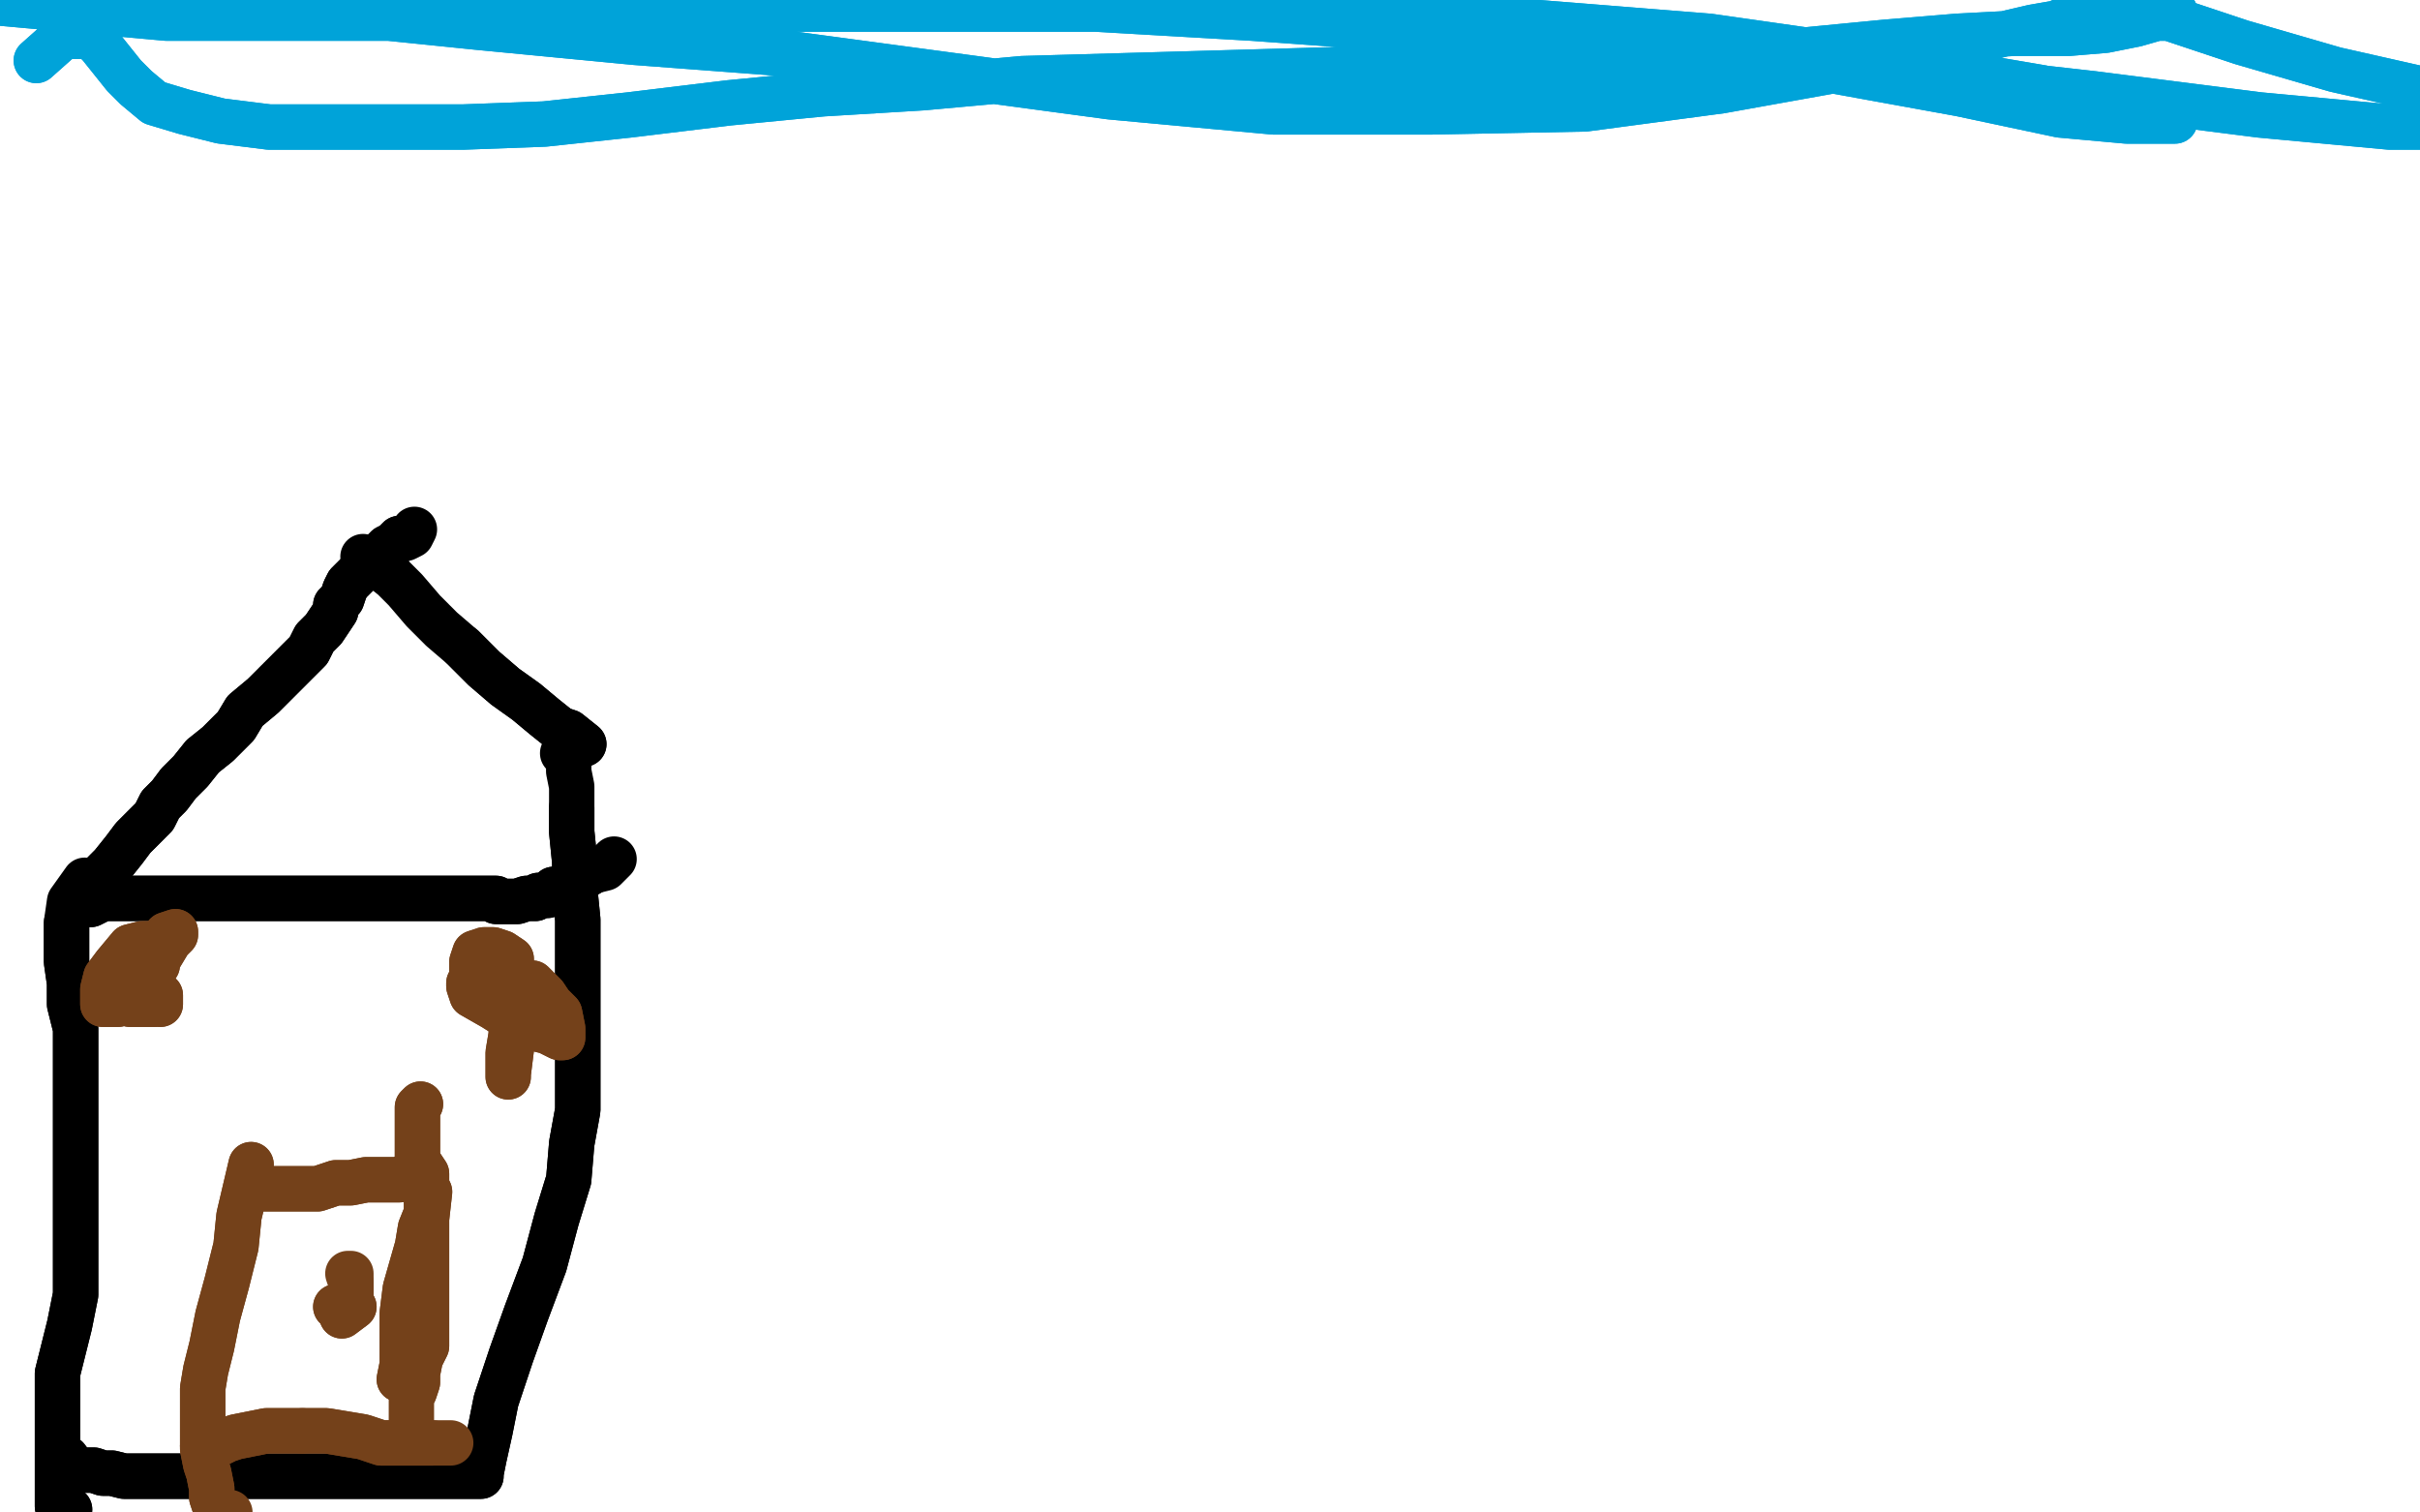 <?xml version="1.0" standalone="no"?>
<!DOCTYPE svg PUBLIC "-//W3C//DTD SVG 1.1//EN"
"http://www.w3.org/Graphics/SVG/1.1/DTD/svg11.dtd">

<svg width="800" height="500" version="1.1" xmlns="http://www.w3.org/2000/svg" xmlns:xlink="http://www.w3.org/1999/xlink" style="stroke-antialiasing: false"><desc>This SVG has been created on https://colorillo.com/</desc><rect x='0' y='0' width='800' height='500' style='fill: rgb(255,255,255); stroke-width:0' /><polyline points="22,482 25,486 25,486 28,486 28,486 31,486 31,486 34,487 34,487 37,487 37,487 41,488 41,488 45,488 45,488 49,488 53,488 58,488 64,488 70,488 78,488 85,488 92,488 99,488 105,488 111,488 116,488 121,488 126,488 130,488 134,488 137,488 141,488 144,488 147,488 149,488 152,488 153,488 155,488 156,488 157,488 158,488 159,488 159,487 160,482 162,473 164,463 169,448 174,434 180,418 184,403 188,390 189,378 191,367 191,356 191,346 191,336 191,326 191,315 191,304 190,294 190,285 189,275 189,267" style="fill: none; stroke: #000000; stroke-width: 15; stroke-linejoin: round; stroke-linecap: round; stroke-antialiasing: false; stroke-antialias: 0; opacity: 1.0"/>
<polyline points="22,482 25,486 25,486 28,486 28,486 31,486 31,486 34,487 34,487 37,487 37,487 41,488 41,488 45,488 49,488 53,488 58,488 64,488 70,488 78,488 85,488 92,488 99,488 105,488 111,488 116,488 121,488 126,488 130,488 134,488 137,488 141,488 144,488 147,488 149,488 152,488 153,488 155,488 156,488 157,488 158,488 159,488 159,487 160,482 162,473 164,463 169,448 174,434 180,418 184,403 188,390 189,378 191,367 191,356 191,346 191,336 191,326 191,315 191,304 190,294 190,285 189,275 189,267 189,260 188,255 188,250 186,249" style="fill: none; stroke: #000000; stroke-width: 15; stroke-linejoin: round; stroke-linecap: round; stroke-antialiasing: false; stroke-antialias: 0; opacity: 1.0"/>
<polyline points="23,499 19,498 19,498 19,492 19,492 19,485 19,485 19,474 19,474 19,464 19,464 19,454 19,454 21,446 21,446 23,438 24,433 25,428 25,424 25,420 25,415 25,410 25,404 25,395 25,387 25,377 25,368 25,357 25,349 25,340 23,332 23,325 22,318 22,311 22,305" style="fill: none; stroke: #000000; stroke-width: 15; stroke-linejoin: round; stroke-linecap: round; stroke-antialiasing: false; stroke-antialias: 0; opacity: 1.0"/>
<polyline points="23,499 19,498 19,498 19,492 19,492 19,485 19,485 19,474 19,474 19,464 19,464 19,454 19,454 21,446 23,438 24,433 25,428 25,424 25,420 25,415 25,410 25,404 25,395 25,387 25,377 25,368 25,357 25,349 25,340 23,332 23,325 22,318 22,311 22,305 23,298 28,291" style="fill: none; stroke: #000000; stroke-width: 15; stroke-linejoin: round; stroke-linecap: round; stroke-antialiasing: false; stroke-antialias: 0; opacity: 1.0"/>
<polyline points="193,246 188,242 188,242 185,241 185,241 180,237 180,237 174,232 174,232 167,227 167,227 160,221 160,221 153,214 153,214" style="fill: none; stroke: #000000; stroke-width: 15; stroke-linejoin: round; stroke-linecap: round; stroke-antialiasing: false; stroke-antialias: 0; opacity: 1.0"/>
<polyline points="193,246 188,242 188,242 185,241 185,241 180,237 180,237 174,232 174,232 167,227 167,227 160,221 160,221 153,214 146,208 140,202 134,195 130,191 125,187 120,184" style="fill: none; stroke: #000000; stroke-width: 15; stroke-linejoin: round; stroke-linecap: round; stroke-antialiasing: false; stroke-antialias: 0; opacity: 1.0"/>
<polyline points="24,301 27,297 27,297 30,294 30,294 34,289 34,289 37,286 37,286 41,281 41,281 44,277 44,277 48,273 48,273 51,270 53,266 56,263 59,259 63,255 67,250 72,246 78,240 81,235 87,230 92,225 97,220 102,215 104,211 107,208 109,205 111,202 111,200 113,198 114,195 115,193 117,191 119,189 122,186 125,184 128,181 130,180 132,178" style="fill: none; stroke: #000000; stroke-width: 15; stroke-linejoin: round; stroke-linecap: round; stroke-antialiasing: false; stroke-antialias: 0; opacity: 1.0"/>
<polyline points="24,301 27,297 27,297 30,294 30,294 34,289 34,289 37,286 37,286 41,281 41,281 44,277 44,277 48,273 51,270 53,266 56,263 59,259 63,255 67,250 72,246 78,240 81,235 87,230 92,225 97,220 102,215 104,211 107,208 109,205 111,202 111,200 113,198 114,195 115,193 117,191 119,189 122,186 125,184 128,181 130,180 132,178 134,178 136,177 137,175" style="fill: none; stroke: #000000; stroke-width: 15; stroke-linejoin: round; stroke-linecap: round; stroke-antialiasing: false; stroke-antialias: 0; opacity: 1.0"/>
<polyline points="30,299 34,297 34,297 37,297 37,297 40,297 40,297 43,297 43,297 46,297 46,297 49,297 49,297 54,297 54,297 58,297 62,297 67,297 72,297 76,297 81,297 84,297 90,297 95,297 100,297 106,297 113,297 120,297 129,297 138,297 147,297 152,297 157,297 161,297 162,297 163,297 164,297 164,298 166,298 167,298 170,298 171,298 174,297 177,297 178,296 180,296 181,296 182,295 183,294 185,294 188,293 191,291 196,288" style="fill: none; stroke: #000000; stroke-width: 15; stroke-linejoin: round; stroke-linecap: round; stroke-antialiasing: false; stroke-antialias: 0; opacity: 1.0"/>
<polyline points="30,299 34,297 34,297 37,297 37,297 40,297 40,297 43,297 43,297 46,297 46,297 49,297 49,297 54,297 58,297 62,297 67,297 72,297 76,297 81,297 84,297 90,297 95,297 100,297 106,297 113,297 120,297 129,297 138,297 147,297 152,297 157,297 161,297 162,297 163,297 164,297 164,298 166,298 167,298 170,298 171,298 174,297 177,297 178,296 180,296 181,296 182,295 183,294 185,294 188,293 191,291 196,288 200,287 203,284" style="fill: none; stroke: #000000; stroke-width: 15; stroke-linejoin: round; stroke-linecap: round; stroke-antialiasing: false; stroke-antialias: 0; opacity: 1.0"/>
<polyline points="40,324 41,326 41,326 45,326 45,326 48,325 48,325 50,322 50,322 52,319 52,319 52,317 52,317 52,315 52,315 49,312 47,312 43,313 38,319 35,323 34,327 34,330 34,332 39,332 44,326 49,322 53,316 56,311 58,309 58,308 55,309 50,315 46,320 44,324 43,329 43,332 45,332 48,332 51,332 52,331" style="fill: none; stroke: #74411a; stroke-width: 15; stroke-linejoin: round; stroke-linecap: round; stroke-antialiasing: false; stroke-antialias: 0; opacity: 1.0"/>
<polyline points="40,324 41,326 41,326 45,326 45,326 48,325 48,325 50,322 50,322 52,319 52,319 52,317 52,317 52,315 49,312 47,312 43,313 38,319 35,323 34,327 34,330 34,332 39,332 44,326 49,322 53,316 56,311 58,309 58,308 55,309 50,315 46,320 44,324 43,329 43,332 45,332 48,332 51,332 52,331 53,329 53,332" style="fill: none; stroke: #74411a; stroke-width: 15; stroke-linejoin: round; stroke-linecap: round; stroke-antialiasing: false; stroke-antialias: 0; opacity: 1.0"/>
<polyline points="52,331 53,329 53,332" style="fill: none; stroke: #74411a; stroke-width: 15; stroke-linejoin: round; stroke-linecap: round; stroke-antialiasing: false; stroke-antialias: 0; opacity: 1.0"/>
<polyline points="163,323 160,324 160,324 157,324 157,324 156,324 156,324 155,325 155,325 155,326 155,326 156,329 156,329 163,333 163,333 171,338 177,340 181,341 185,343 186,343 186,340 185,335 182,332 180,329 177,326 176,325 174,325 171,327 169,334 169,342 168,348 168,353 168,355 168,356 168,355 169,347 169,335 169,327 169,322 169,317 166,315 163,314 160,314 157,315 156,318 156,321 156,324 158,326 164,327" style="fill: none; stroke: #74411a; stroke-width: 15; stroke-linejoin: round; stroke-linecap: round; stroke-antialiasing: false; stroke-antialias: 0; opacity: 1.0"/>
<polyline points="163,323 160,324 160,324 157,324 157,324 156,324 156,324 155,325 155,325 155,326 155,326 156,329 156,329 163,333 171,338 177,340 181,341 185,343 186,343 186,340 185,335 182,332 180,329 177,326 176,325 174,325 171,327 169,334 169,342 168,348 168,353 168,355 168,356 168,355 169,347 169,335 169,327 169,322 169,317 166,315 163,314 160,314 157,315 156,318 156,321 156,324 158,326 164,327 169,329 173,329 175,330 176,330 177,330 174,330 167,330" style="fill: none; stroke: #74411a; stroke-width: 15; stroke-linejoin: round; stroke-linecap: round; stroke-antialiasing: false; stroke-antialias: 0; opacity: 1.0"/>
<polyline points="164,327 169,329 173,329 175,330 176,330 177,330 174,330" style="fill: none; stroke: #74411a; stroke-width: 15; stroke-linejoin: round; stroke-linecap: round; stroke-antialiasing: false; stroke-antialias: 0; opacity: 1.0"/>
<polyline points="136,388 132,390 132,390 129,390 129,390 125,390 125,390 121,390 121,390 116,391 116,391 111,391 111,391 105,393 105,393 100,393 95,393 91,393 87,393 84,393 83,393 82,393" style="fill: none; stroke: #74411a; stroke-width: 15; stroke-linejoin: round; stroke-linecap: round; stroke-antialiasing: false; stroke-antialias: 0; opacity: 1.0"/>
<polyline points="136,388 132,390 132,390 129,390 129,390 125,390 125,390 121,390 121,390 116,391 116,391 111,391 111,391 105,393 100,393 95,393 91,393 87,393 84,393 83,393 82,393" style="fill: none; stroke: #74411a; stroke-width: 15; stroke-linejoin: round; stroke-linecap: round; stroke-antialiasing: false; stroke-antialias: 0; opacity: 1.0"/>
<polyline points="83,385 79,402 79,402 78,412 78,412 75,424 75,424 72,435 72,435 70,445 70,445 68,453 68,453 67,459 67,459 67,463 67,466 67,468 67,470 67,472 67,476 67,479 68,484 69,487 70,492 70,495 71,498 72,499 72,500" style="fill: none; stroke: #74411a; stroke-width: 15; stroke-linejoin: round; stroke-linecap: round; stroke-antialiasing: false; stroke-antialias: 0; opacity: 1.0"/>
<polyline points="83,385 79,402 79,402 78,412 78,412 75,424 75,424 72,435 72,435 70,445 70,445 68,453 68,453 67,459 67,463 67,466 67,468 67,470 67,472 67,476 67,479 68,484 69,487 70,492 70,495 71,498 72,499 72,500 73,500 74,500 75,500 76,500" style="fill: none; stroke: #74411a; stroke-width: 15; stroke-linejoin: round; stroke-linecap: round; stroke-antialiasing: false; stroke-antialias: 0; opacity: 1.0"/>
<polyline points="67,478 73,477 73,477 75,476 75,476 78,475 78,475 83,474 83,474 88,473 88,473 95,473 95,473 100,473 100,473" style="fill: none; stroke: #74411a; stroke-width: 15; stroke-linejoin: round; stroke-linecap: round; stroke-antialiasing: false; stroke-antialias: 0; opacity: 1.0"/>
<polyline points="67,478 73,477 73,477 75,476 75,476 78,475 78,475 83,474 83,474 88,473 88,473 95,473 95,473 100,473 108,473 114,474 120,475 126,477 132,477 138,477 143,477 149,477" style="fill: none; stroke: #74411a; stroke-width: 15; stroke-linejoin: round; stroke-linecap: round; stroke-antialiasing: false; stroke-antialias: 0; opacity: 1.0"/>
<polyline points="100,473 108,473 114,474 120,475 126,477 132,477 138,477 143,477" style="fill: none; stroke: #74411a; stroke-width: 15; stroke-linejoin: round; stroke-linecap: round; stroke-antialiasing: false; stroke-antialias: 0; opacity: 1.0"/>
<polyline points="132,456 133,451 133,451 133,449 133,449 133,445 133,445 133,440 133,440 133,434 133,434 134,426 134,426 136,419 136,419 138,412 139,406 141,401 141,396 141,393 141,390 141,388 139,385 138,383 138,381 138,377 138,371 138,366 139,365" style="fill: none; stroke: #74411a; stroke-width: 15; stroke-linejoin: round; stroke-linecap: round; stroke-antialiasing: false; stroke-antialias: 0; opacity: 1.0"/>
<polyline points="132,456 133,451 133,451 133,449 133,449 133,445 133,445 133,440 133,440 133,434 133,434 134,426 134,426 136,419 138,412 139,406 141,401 141,396 141,393 141,390 141,388 139,385 138,383 138,381 138,377 138,371 138,366 139,365" style="fill: none; stroke: #74411a; stroke-width: 15; stroke-linejoin: round; stroke-linecap: round; stroke-antialiasing: false; stroke-antialias: 0; opacity: 1.0"/>
<polyline points="142,394 141,403 141,403 141,407 141,407 141,410 141,410 141,413 141,413 141,418 141,418 141,423 141,423 141,428 141,428 141,435 141,439 141,445 139,449 138,454 138,457 137,460" style="fill: none; stroke: #74411a; stroke-width: 15; stroke-linejoin: round; stroke-linecap: round; stroke-antialiasing: false; stroke-antialias: 0; opacity: 1.0"/>
<polyline points="142,394 141,403 141,403 141,407 141,407 141,410 141,410 141,413 141,413 141,418 141,418 141,423 141,423 141,428 141,435 141,439 141,445 139,449 138,454 138,457 137,460 136,462 136,465 136,466 136,469 136,471" style="fill: none; stroke: #74411a; stroke-width: 15; stroke-linejoin: round; stroke-linecap: round; stroke-antialiasing: false; stroke-antialias: 0; opacity: 1.0"/>
<polyline points="113,435 117,432 117,432 116,432 116,432 114,432 114,432 113,432 113,432 112,432 112,432 111,432 111,432 112,432 114,432 115,430 116,429 116,427 116,425 116,424" style="fill: none; stroke: #74411a; stroke-width: 15; stroke-linejoin: round; stroke-linecap: round; stroke-antialiasing: false; stroke-antialias: 0; opacity: 1.0"/>
<polyline points="113,435 117,432 117,432 116,432 116,432 114,432 114,432 113,432 113,432 112,432 112,432 111,432 112,432 114,432 115,430 116,429 116,427 116,425 116,424 116,423 116,422 116,421 115,421 116,424 116,423 116,422 116,421 115,421" style="fill: none; stroke: #74411a; stroke-width: 15; stroke-linejoin: round; stroke-linecap: round; stroke-antialiasing: false; stroke-antialias: 0; opacity: 1.0"/>
<polyline points="12,20 21,12 21,12 25,12 25,12 30,12 30,12 33,15 33,15 37,20 37,20 41,25 41,25 45,29 45,29 51,34 61,37 73,40 89,42 107,42 130,42 153,42 180,41 208,38 241,34 272,31 305,29 338,26 373,25 408,24 443,23 481,23 519,22 556,20 592,17 623,14 647,12 666,11 684,11 696,10 706,8 713,6 717,6 719,5 719,4 718,4 709,4 695,5 672,9 642,16 608,23 569,30 524,36 473,37 421,37 367,32 315,25 263,18 210,14 158,9 109,4 63,0 20,-3 -19,-6 -50,-6 -50,-6 -50,-6 -50,-6 -50,-6 -50,-6 -50,-5 -50,-3 -50,-2 -50,-2 -38,-3 11,-4 66,-7 129,-9 197,-9 272,-8 355,-3 446,5 537,15 621,23 692,31 747,38 790,42 817,42 830,42 833,42 827,37 803,30 772,23 741,14 708,3 675,-9 640,-21 598,-33 553,-43 499,-50 438,-50 373,-50 306,-50 241,-50 182,-49 133,-41 97,-32 74,-24 61,-18 58,-14 58,-11 80,-7 117,-5 163,-5 218,-4 279,-2 345,2 414,6 483,11 548,17 604,23 648,31 681,38 703,40 716,40 719,40 712,37 675,29 628,21 565,12 490,6 404,3 312,3 219,3 132,6 55,6 -11,0 -50,-9" style="fill: none; stroke: #00a3d9; stroke-width: 15; stroke-linejoin: round; stroke-linecap: round; stroke-antialiasing: false; stroke-antialias: 0; opacity: 1.0"/>
<polyline points="12,20 21,12 21,12 25,12 25,12 30,12 30,12 33,15 33,15 37,20 37,20 41,25 41,25 45,29 51,34 61,37 73,40 89,42 107,42 130,42 153,42 180,41 208,38 241,34 272,31 305,29 338,26 373,25 408,24 443,23 481,23 519,22 556,20 592,17 623,14 647,12 666,11 684,11 696,10 706,8 713,6 717,6 719,5 719,4 718,4 709,4 695,5 672,9 642,16 608,23 569,30 524,36 473,37 421,37 367,32 315,25 263,18 210,14 158,9 109,4 63,0 20,-3 -19,-6 -50,-6 -50,-6 -50,-6 -50,-6 -50,-6 -50,-6 -50,-5 -50,-3 -50,-2 -50,-2 -38,-3 11,-4 66,-7 129,-9 197,-9 272,-8 355,-3 446,5 537,15 621,23 692,31 747,38 790,42 817,42 830,42 833,42 827,37 803,30 772,23 741,14 708,3 675,-9 640,-21 598,-33 553,-43 499,-50 438,-50 373,-50 306,-50 241,-50 182,-49 133,-41 97,-32 74,-24 61,-18 58,-14 58,-11 80,-7 117,-5 163,-5 218,-4 279,-2 345,2 414,6 483,11 548,17 604,23 648,31 681,38 703,40 716,40 719,40 712,37 675,29 628,21 565,12 490,6 404,3 312,3 219,3 132,6 55,6 -11,0 -50,-9 -50,-18 -50,-27" style="fill: none; stroke: #00a3d9; stroke-width: 15; stroke-linejoin: round; stroke-linecap: round; stroke-antialiasing: false; stroke-antialias: 0; opacity: 1.0"/>
</svg>
